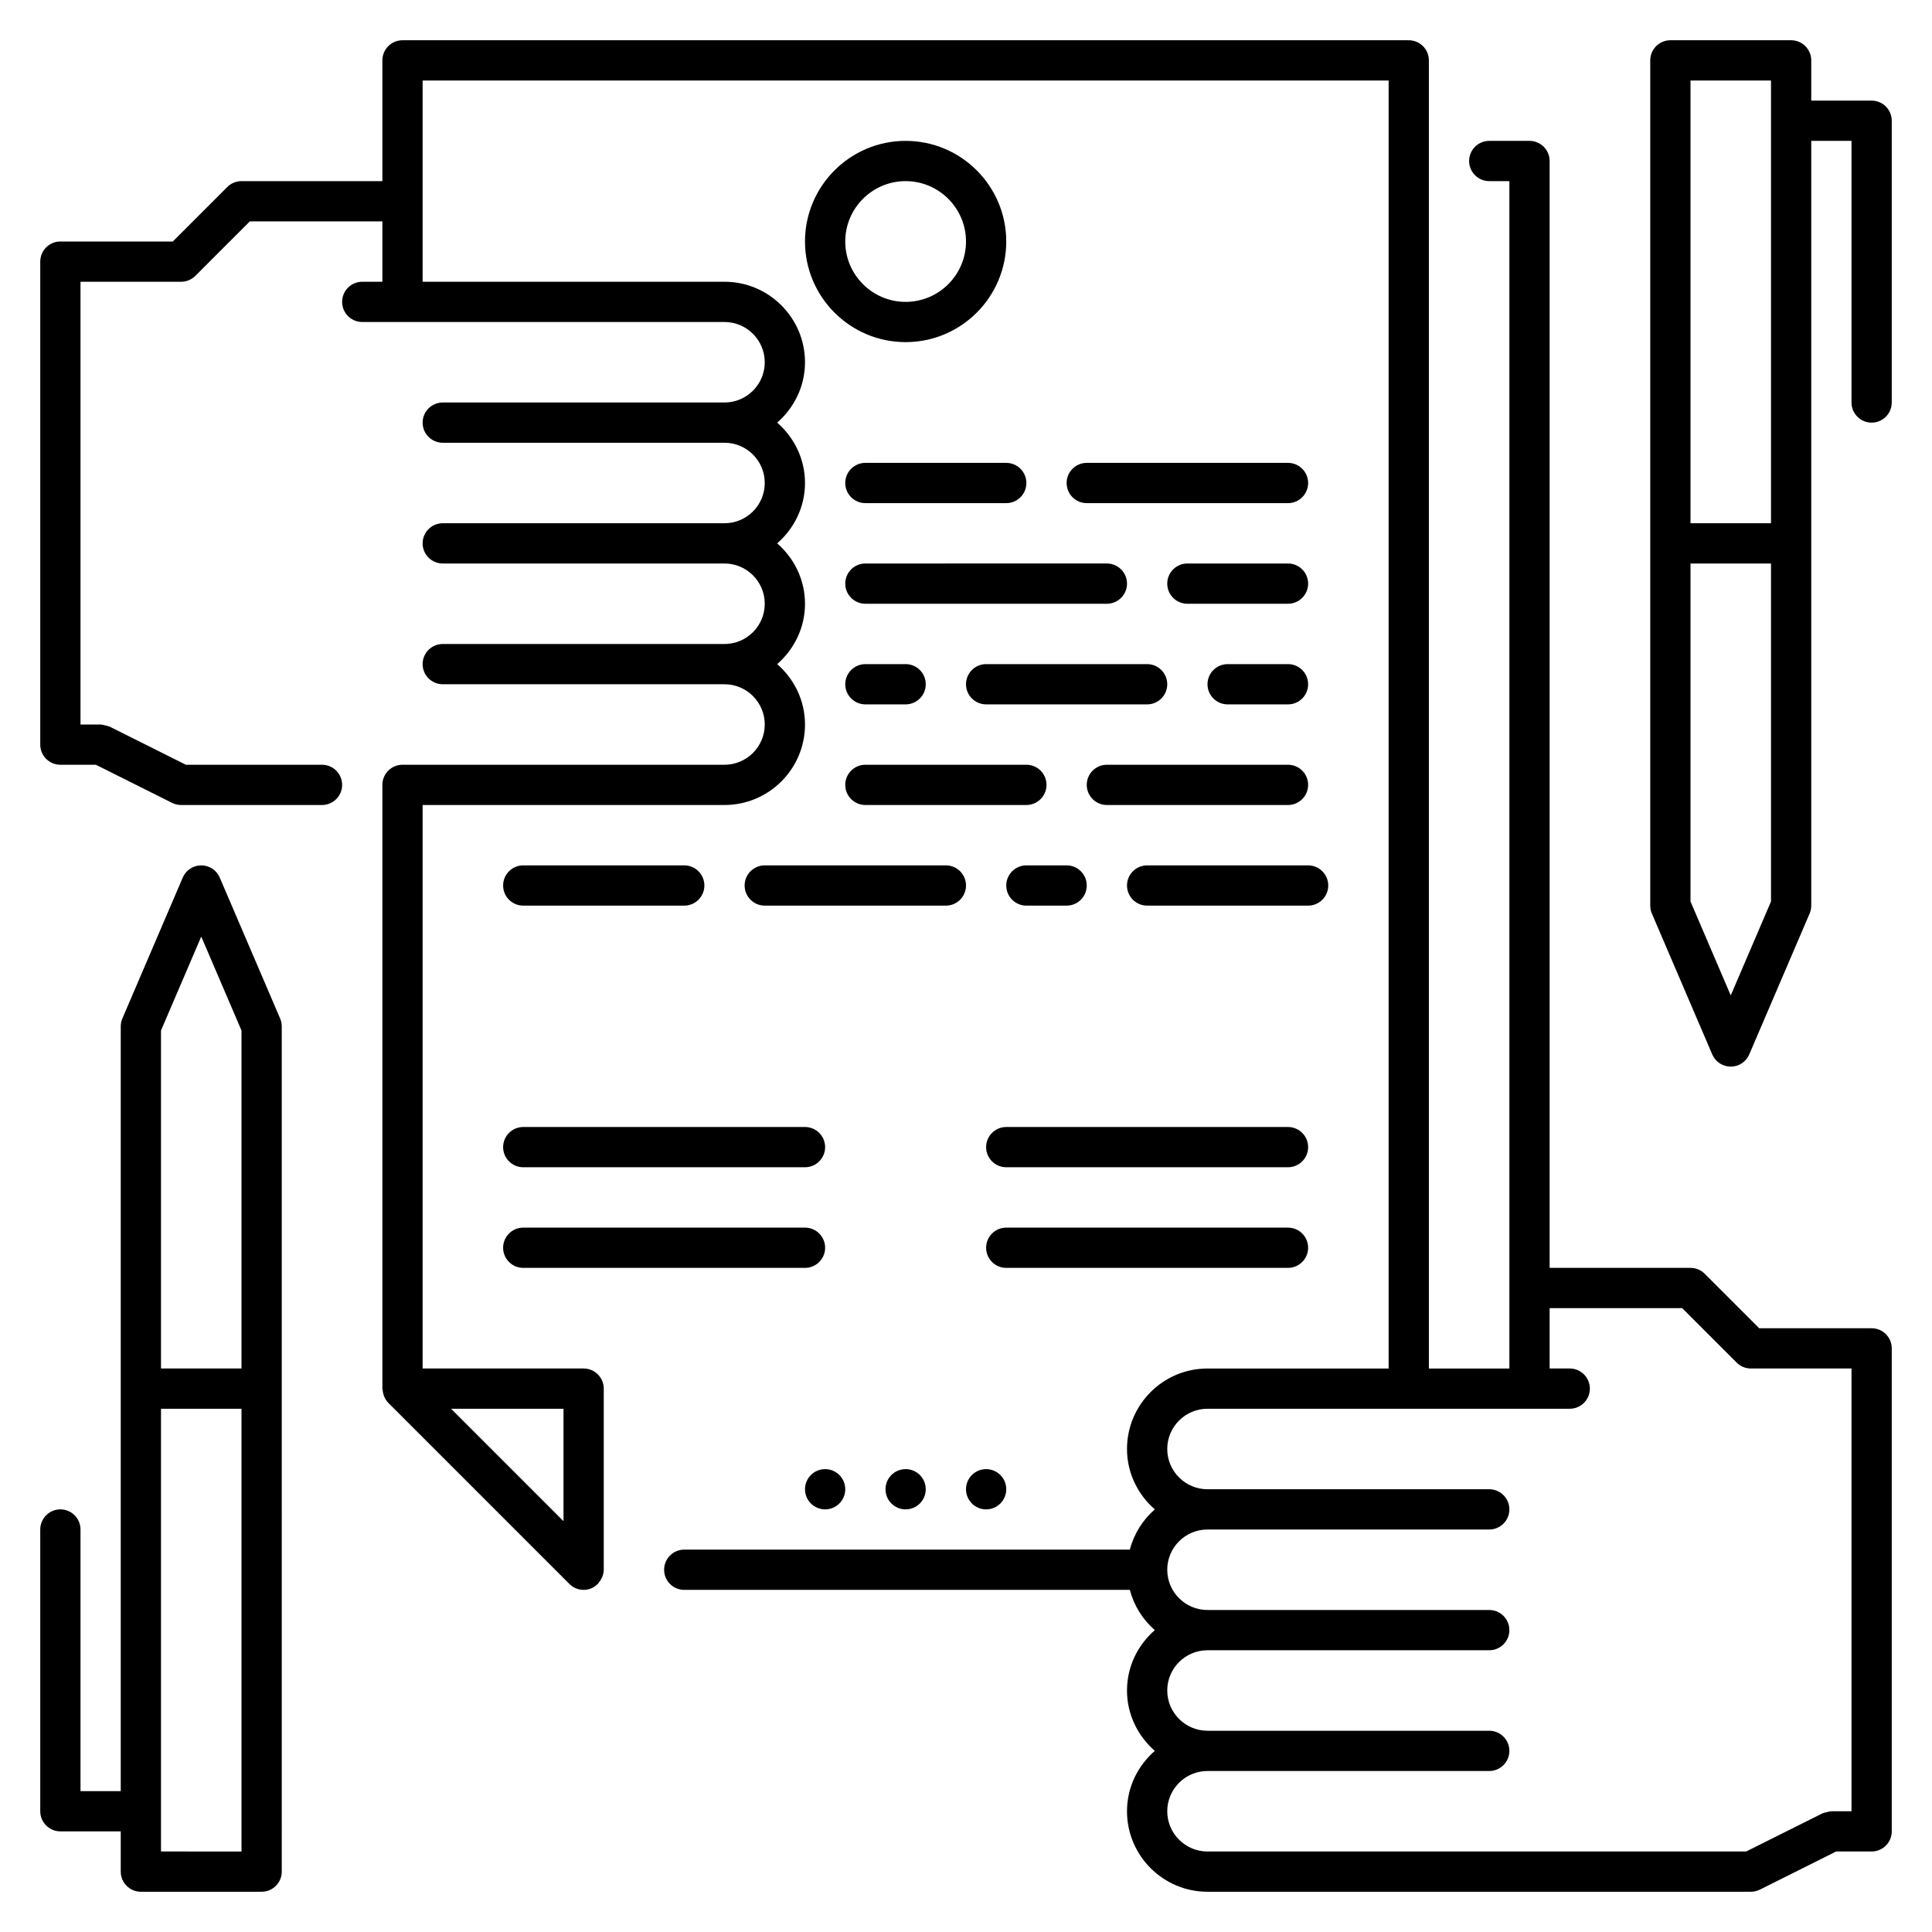 <?xml version="1.0" ?><svg id="Layer_1_1_" style="enable-background:new 0 0 96 96" version="1.1" viewBox="0 0 96 96" xml:space="preserve" xmlns="http://www.w3.org/2000/svg" xmlns:xlink="http://www.w3.org/1999/xlink"><path d="M93,66h-5.586l-2.707-2.707C84.52,63.105,84.265,63,84,63h-7V8c0-0.552-0.448-1-1-1h-2  c-0.552,0-1,0.448-1,1s0.448,1,1,1h1v55v4h-4V3c0-0.552-0.448-1-1-1H20c-0.552,0-1,0.448-1,1v6h-7  c-0.265,0-0.52,0.105-0.707,0.293L8.586,12H3c-0.552,0-1,0.448-1,1v24  c0,0.552,0.448,1,1,1h1.764l3.789,1.895C8.691,39.964,8.845,40,9,40h7c0.552,0,1-0.448,1-1  s-0.448-1-1-1H9.236l-3.789-1.895C5.437,36.101,5.427,36.102,5.417,36.097  c-0.058-0.027-0.122-0.035-0.185-0.05c-0.068-0.017-0.134-0.039-0.203-0.041  C5.018,36.005,5.01,36,5,36H4V14h5c0.265,0,0.52-0.105,0.707-0.293L12.414,11H19v3h-1  c-0.552,0-1,0.448-1,1s0.448,1,1,1h18c1.103,0,2,0.897,2,2s-0.897,2-2,2H22c-0.552,0-1,0.448-1,1  s0.448,1,1,1h14c1.103,0,2,0.897,2,2s-0.897,2-2,2H22c-0.552,0-1,0.448-1,1s0.448,1,1,1h14  c1.103,0,2,0.897,2,2s-0.897,2-2,2H22c-0.552,0-1,0.448-1,1s0.448,1,1,1h14c1.103,0,2,0.897,2,2  s-0.897,2-2,2H20c-0.552,0-1,0.448-1,1v30c0,0.022,0.011,0.041,0.013,0.063  c0.006,0.088,0.023,0.173,0.051,0.257c0.011,0.032,0.019,0.063,0.034,0.094  c0.049,0.106,0.11,0.207,0.196,0.293l9,9c0.096,0.096,0.208,0.169,0.329,0.219  C28.743,78.975,28.871,79,29,79c0.129,0,0.258-0.026,0.38-0.076  c0.001-0,0.002-0,0.003-0.001c0.112-0.047,0.208-0.116,0.293-0.196  c0.009-0.009,0.022-0.011,0.031-0.021c0.015-0.015,0.02-0.036,0.034-0.052  c0.06-0.069,0.11-0.143,0.15-0.225c0.015-0.03,0.031-0.058,0.043-0.09  C29.973,78.232,30,78.119,30,78v-9c0-0.552-0.448-1-1-1h-8V40h15c2.206,0,4-1.794,4-4  c0-1.2-0.542-2.266-1.382-3C39.458,32.266,40,31.2,40,30s-0.542-2.266-1.382-3  C39.458,26.266,40,25.2,40,24s-0.542-2.266-1.382-3C39.458,20.266,40,19.2,40,18  c0-2.206-1.794-4-4-4H21v-4V4h48v64h-9c-2.206,0-4,1.794-4,4c0,1.2,0.542,2.266,1.382,3  c-0.597,0.521-1.035,1.21-1.24,2H34c-0.552,0-1,0.448-1,1s0.448,1,1,1h22.142  c0.205,0.79,0.643,1.479,1.24,2C56.542,81.734,56,82.8,56,84s0.542,2.266,1.382,3  C56.542,87.734,56,88.8,56,90c0,2.206,1.794,4,4,4h27c0.155,0,0.309-0.036,0.447-0.105  L91.236,92H93c0.552,0,1-0.448,1-1V67C94,66.448,93.552,66,93,66z M28,70v5.586L22.414,70H28z M92,90  h-1c-0.011,0-0.02,0.006-0.03,0.006c-0.066,0.002-0.13,0.024-0.196,0.04  c-0.065,0.016-0.131,0.024-0.19,0.052c-0.01,0.005-0.021,0.003-0.03,0.008  L86.764,92H60c-1.103,0-2-0.897-2-2s0.897-2,2-2h14c0.552,0,1-0.448,1-1s-0.448-1-1-1H60  c-1.103,0-2-0.897-2-2s0.897-2,2-2h14c0.552,0,1-0.448,1-1s-0.448-1-1-1H60c-1.103,0-2-0.897-2-2  s0.897-2,2-2h14c0.552,0,1-0.448,1-1s-0.448-1-1-1H60c-1.103,0-2-0.897-2-2s0.897-2,2-2h18  c0.552,0,1-0.448,1-1s-0.448-1-1-1h-1v-3h6.586l2.707,2.707C86.48,67.895,86.735,68,87,68h5  V90z"/><path d="M26,63h14c0.552,0,1-0.448,1-1s-0.448-1-1-1H26c-0.552,0-1,0.448-1,1S25.448,63,26,63z"/><path d="M64,63c0.552,0,1-0.448,1-1s-0.448-1-1-1H50c-0.552,0-1,0.448-1,1s0.448,1,1,1H64z"/><path d="M26,58h14c0.552,0,1-0.448,1-1s-0.448-1-1-1H26c-0.552,0-1,0.448-1,1S25.448,58,26,58z"/><path d="M64,56H50c-0.552,0-1,0.448-1,1s0.448,1,1,1h14c0.552,0,1-0.448,1-1S64.552,56,64,56z"/><path d="M45,7c-2.757,0-5,2.243-5,5s2.243,5,5,5s5-2.243,5-5S47.757,7,45,7z M45,15  c-1.654,0-3-1.346-3-3s1.346-3,3-3s3,1.346,3,3S46.654,15,45,15z"/><path d="M50,23h-7c-0.552,0-1,0.448-1,1s0.448,1,1,1h7c0.552,0,1-0.448,1-1S50.552,23,50,23z"/><path d="M64,23H54c-0.552,0-1,0.448-1,1s0.448,1,1,1h10c0.552,0,1-0.448,1-1S64.552,23,64,23z"/><path d="M42,29c0,0.552,0.448,1,1,1h12c0.552,0,1-0.448,1-1s-0.448-1-1-1H43C42.448,28,42,28.448,42,29  z"/><path d="M64,28h-5c-0.552,0-1,0.448-1,1s0.448,1,1,1h5c0.552,0,1-0.448,1-1S64.552,28,64,28z"/><path d="M43,35h2c0.552,0,1-0.448,1-1s-0.448-1-1-1h-2c-0.552,0-1,0.448-1,1S42.448,35,43,35z"/><path d="M57,33h-8c-0.552,0-1,0.448-1,1s0.448,1,1,1h8c0.552,0,1-0.448,1-1S57.552,33,57,33z"/><path d="M51,43c-0.552,0-1,0.448-1,1s0.448,1,1,1h2c0.552,0,1-0.448,1-1s-0.448-1-1-1H51z"/><path d="M66,44c0-0.552-0.448-1-1-1h-8c-0.552,0-1,0.448-1,1s0.448,1,1,1h8C65.552,45,66,44.552,66,44z  "/><path d="M64,33h-3c-0.552,0-1,0.448-1,1s0.448,1,1,1h3c0.552,0,1-0.448,1-1S64.552,33,64,33z"/><path d="M43,40h8c0.552,0,1-0.448,1-1s-0.448-1-1-1h-8c-0.552,0-1,0.448-1,1S42.448,40,43,40z"/><path d="M54,39c0,0.552,0.448,1,1,1h9c0.552,0,1-0.448,1-1s-0.448-1-1-1h-9C54.448,38,54,38.448,54,39z  "/><path d="M26,45h8c0.552,0,1-0.448,1-1s-0.448-1-1-1h-8c-0.552,0-1,0.448-1,1S25.448,45,26,45z"/><path d="M37,44c0,0.552,0.448,1,1,1h9c0.552,0,1-0.448,1-1s-0.448-1-1-1h-9C37.448,43,37,43.448,37,44z  "/><circle cx="49" cy="74" r="1"/><circle cx="45" cy="74" r="1"/><circle cx="41" cy="74" r="1"/><path d="M3,91h3v2c0,0.552,0.448,1,1,1h6c0.552,0,1-0.448,1-1V51  c0-0.135-0.027-0.27-0.081-0.394l-3-7C10.762,43.238,10.4,43,10,43  s-0.762,0.238-0.919,0.606l-3,7C6.027,50.73,6,50.865,6,51v38H4V76c0-0.552-0.448-1-1-1  s-1,0.448-1,1v14C2,90.552,2.448,91,3,91z M8,92V70h4v22H8z M10,46.539l2,4.667V68H8V51.205L10,46.539z  "/><path d="M93,5h-3V3c0-0.552-0.448-1-1-1h-6c-0.552,0-1,0.448-1,1v42  c0,0.135,0.027,0.27,0.081,0.394l3,7C85.238,52.762,85.6,53,86,53  s0.762-0.238,0.919-0.606l3-7C89.973,45.27,90,45.135,90,45V7h2v13c0,0.552,0.448,1,1,1  s1-0.448,1-1V6C94,5.448,93.552,5,93,5z M88,4v22h-4V4H88z M86,49.461l-2-4.667V28h4v16.795L86,49.461z  "/></svg>